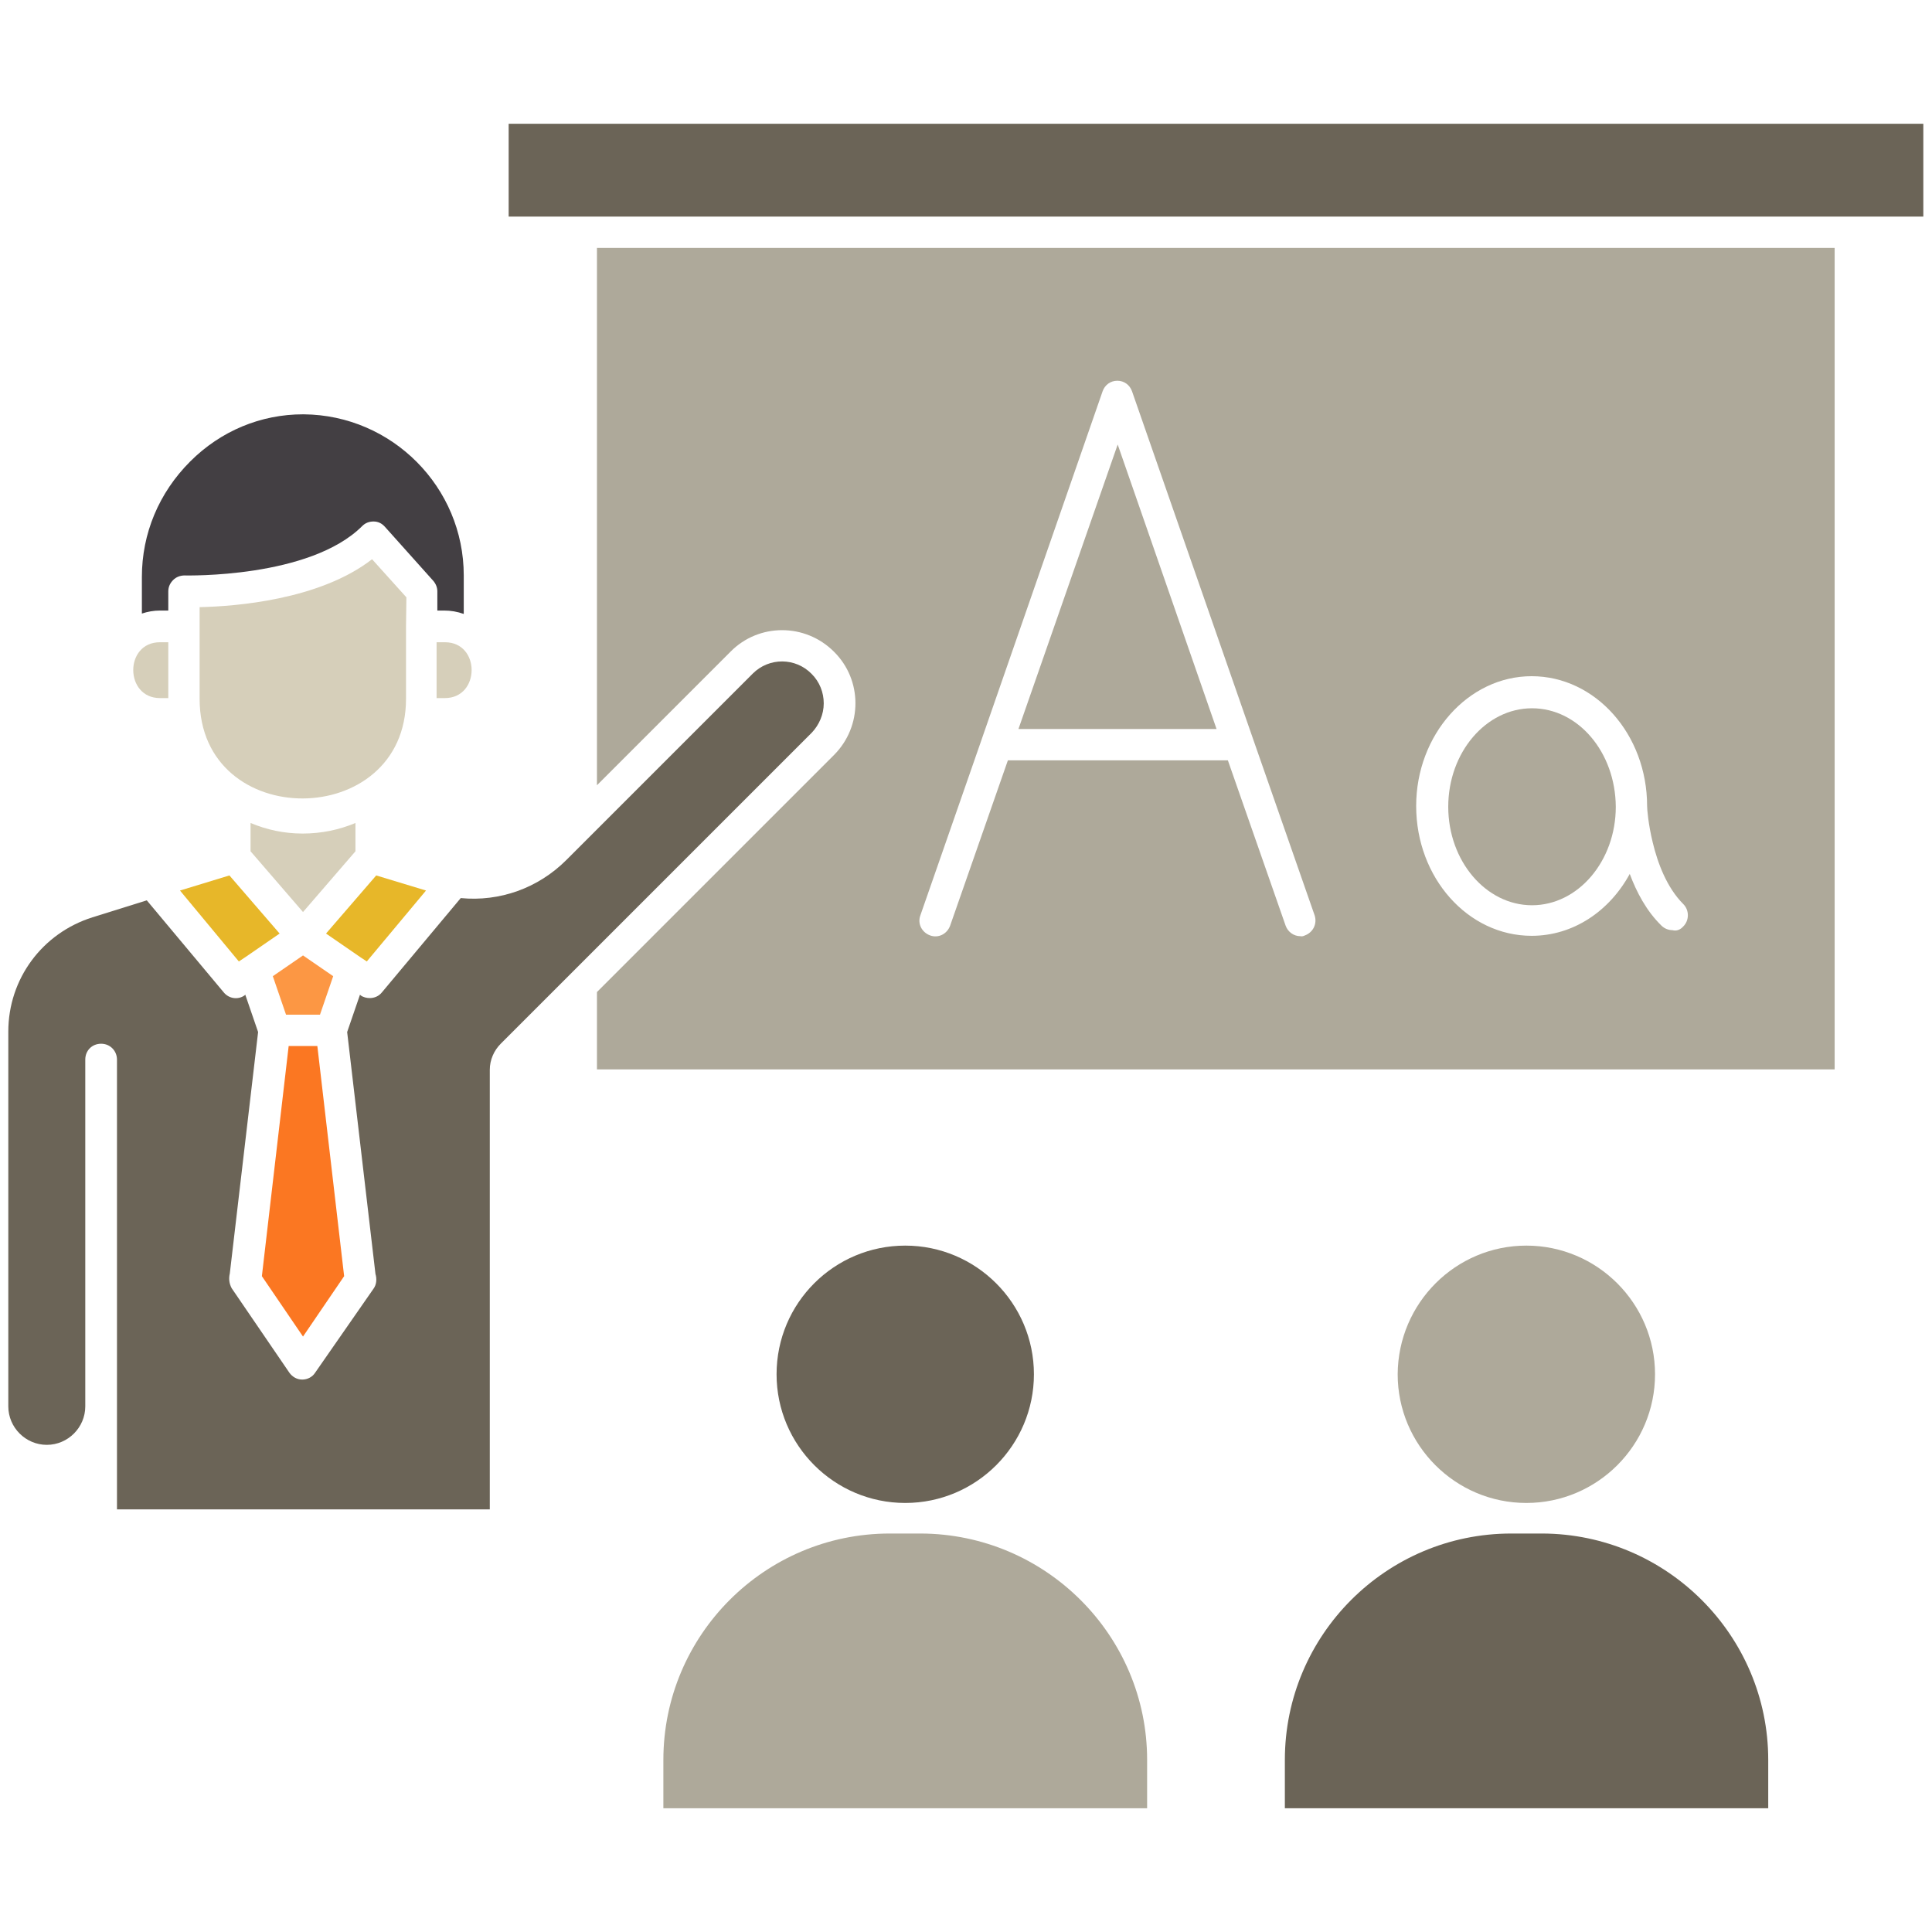 <?xml version="1.0" encoding="utf-8"?>
<!-- Generator: Adobe Illustrator 21.0.0, SVG Export Plug-In . SVG Version: 6.00 Build 0)  -->
<svg version="1.1" id="Layer_1" xmlns="http://www.w3.org/2000/svg" xmlns:xlink="http://www.w3.org/1999/xlink" x="0px" y="0px"
	 viewBox="0 0 512 512" style="enable-background:new 0 0 512 512;" xml:space="preserve">
<style type="text/css">
	.st0{fill:#FB7722;}
	.st1{fill:#6B6457;}
	.st2{fill:#AEA99A;}
	.st3{fill:#433F43;}
	.st4{fill:#E7B729;}
	.st5{fill:#D6CFBA;}
	.st6{fill:#FC9744;}
</style>
<g>
	<g>
		<g id="XMLID_1_">
			<path class="st0" d="M84.1,277.2l7.1,61l-10.9,16l-10.9-16l7.1-61H84.1z"/>
			<path class="st1" d="M468.6,466.4v12.8H340.5v-12.8c0-33.1,26.9-60,60-60h4.1h4.1C441.7,406.5,468.6,433.4,468.6,466.4z"/>
			<path class="st1" d="M509.7,32.8v24.6h-19.3H154.1h-19.3V32.8H509.7z"/>
			<path class="st2" d="M486.2,65.7v217.7h-328v-20.5l62.8-62.8c7.6-7.6,7.6-19.9,0-27.4c-7.6-7.6-19.9-7.6-27.4,0l-35.4,35.4V65.7
				H486.2z M446.1,245.5c1.6-1.6,1.6-4.3,0-5.9c-4.4-4.4-6.8-10.9-8.1-16.3c-1.2-4.9-1.5-8.9-1.5-9.7c0-19-13.7-34.4-30.6-34.4
				c-16.8,0-30.6,15.5-30.6,34.4c0,19,13.7,34.4,30.6,34.4c11,0,20.6-6.5,26-16.4c1.8,4.8,4.4,9.8,8.4,13.7c0.8,0.8,1.9,1.2,2.9,1.2
				C444.3,246.8,445.3,246.4,446.1,245.5L446.1,245.5z M345.8,247.9c2.2-0.8,3.3-3.1,2.6-5.3l-16.3-46.7L300,103.7
				c-0.6-1.7-2.1-2.8-3.9-2.8s-3.3,1.1-3.9,2.8l-32,92.1c0,0.1-0.1,0.2-0.1,0.3l-16.2,46.5c-0.8,2.2,0.4,4.5,2.6,5.3
				c2.2,0.8,4.5-0.4,5.3-2.6l15.3-43.8h58.3l15.3,43.8c0.6,1.7,2.2,2.8,3.9,2.8C345,248.2,345.4,248.1,345.8,247.9L345.8,247.9z"/>
			<path class="st2" d="M404.5,330.1c18.8,0,34.1,15.3,34.1,34.1c0,18.8-15.3,34.1-34.1,34.1c-18.8,0-34.1-15.3-34.1-34.1
				C370.5,345.3,385.8,330.1,404.5,330.1L404.5,330.1z"/>
			<path class="st2" d="M428.2,213.8c0,14.4-10,26.1-22.2,26.1s-22.2-11.7-22.2-26.1s10-26.1,22.2-26.1S428.1,199.3,428.2,213.8z"/>
			<path class="st2" d="M322.4,193.2h-52.5l26.3-75.4L322.4,193.2z"/>
			<path class="st2" d="M304,466.4v12.8H175.8v-12.8c0-33.1,26.9-60,60-60h4.1h4.1C277.1,406.5,304,433.4,304,466.4z"/>
			<path class="st1" d="M239.9,330.1c18.8,0,34.1,15.3,34.1,34.1c0,18.8-15.3,34.1-34.1,34.1s-34.1-15.3-34.1-34.1
				C205.8,345.3,221.1,330.1,239.9,330.1L239.9,330.1z"/>
			<path class="st1" d="M215.1,178.6c2.1,2.1,3.2,4.9,3.2,7.8s-1.2,5.7-3.2,7.8l-64,64l-18.4,18.4c-1.8,1.8-2.9,4.3-2.9,6.9V400H31
				v-27.3v-38.2v-53.7c0-2.3-1.8-4.2-4.2-4.2s-4.2,1.8-4.2,4.2v53.7v38.2c0,5.6-4.6,10.2-10.2,10.2s-10.2-4.6-10.2-10.2v-38.2v-61.1
				c0-14,9-26.1,22.3-30.3l14.4-4.5L59.3,263c1.4,1.7,3.8,2,5.5,0.8l0.2-0.2l3.4,9.9l-7.5,64c-0.3,1.3-0.2,2.6,0.5,3.9l15.3,22.4
				c0.8,1.1,2,1.8,3.4,1.8s2.7-0.7,3.4-1.8L99,341.5c0.8-1.1,0.9-2.6,0.5-3.9L92,273.5l3.4-9.9l0.2,0.2c0.7,0.5,1.6,0.7,2.4,0.7
				c1.2,0,2.4-0.5,3.2-1.5l20.9-25c10.3,1,20.5-2.6,28-10.1l49.4-49.4C203.8,174.2,210.8,174.2,215.1,178.6L215.1,178.6z"/>
			<path class="st3" d="M122.9,152.5v10.2c-1.7-0.6-3.4-0.9-5.2-0.9h-1.8v-5.1c0-1-0.4-2-1.1-2.8L102,139.6c-0.8-0.9-1.8-1.4-3-1.4
				s-2.2,0.4-3,1.2c-13.9,13.9-46.7,13.1-47.1,13.1c-1.1,0-2.2,0.4-3,1.2s-1.3,1.8-1.3,3v5.1h-2.2c-1.7,0-3.3,0.3-4.8,0.8v-9.7
				c0-11.5,4.5-22.3,12.8-30.6c8.1-8.1,18.7-12.5,29.9-12.5h0.2C103.9,110,122.9,129.1,122.9,152.5L122.9,152.5z"/>
			<path class="st4" d="M112.9,236l-15.7,18.8l-1.5-1c-0.1-0.1-0.2-0.1-0.3-0.2l-9-6.2L99.7,232L112.9,236z"/>
			<path class="st5" d="M107.6,166v19.2c0,35-54.7,35.4-54.7,0V166v-5.1c9.4-0.2,31.8-1.9,45.7-12.7l9.1,10.1L107.6,166z"/>
			<path class="st5" d="M94.2,218.1v7.5l-13.9,16.1l-13.9-16.1v-7.5c4.3,1.8,8.9,2.8,13.8,2.8C85.2,220.9,89.9,219.9,94.2,218.1z"/>
			<path class="st6" d="M88.3,258.7l-3.5,10.2h-9l-3.5-10.2l8-5.5L88.3,258.7z"/>
			<path class="st4" d="M74.1,247.4l-9,6.2c-0.1,0.1-0.2,0.1-0.3,0.2l-1.5,1L47.7,236l13.1-4L74.1,247.4z"/>
			<path class="st5" d="M44.6,170.2V185h-2.2c-9.4,0-9.5-14.8,0-14.8H44.6z"/>
			<path class="st5" d="M115.7,170.2V185h2.2c9.4,0,9.5-14.8,0-14.8H115.7z"/>
		</g>
	</g>
</g>
</svg>
